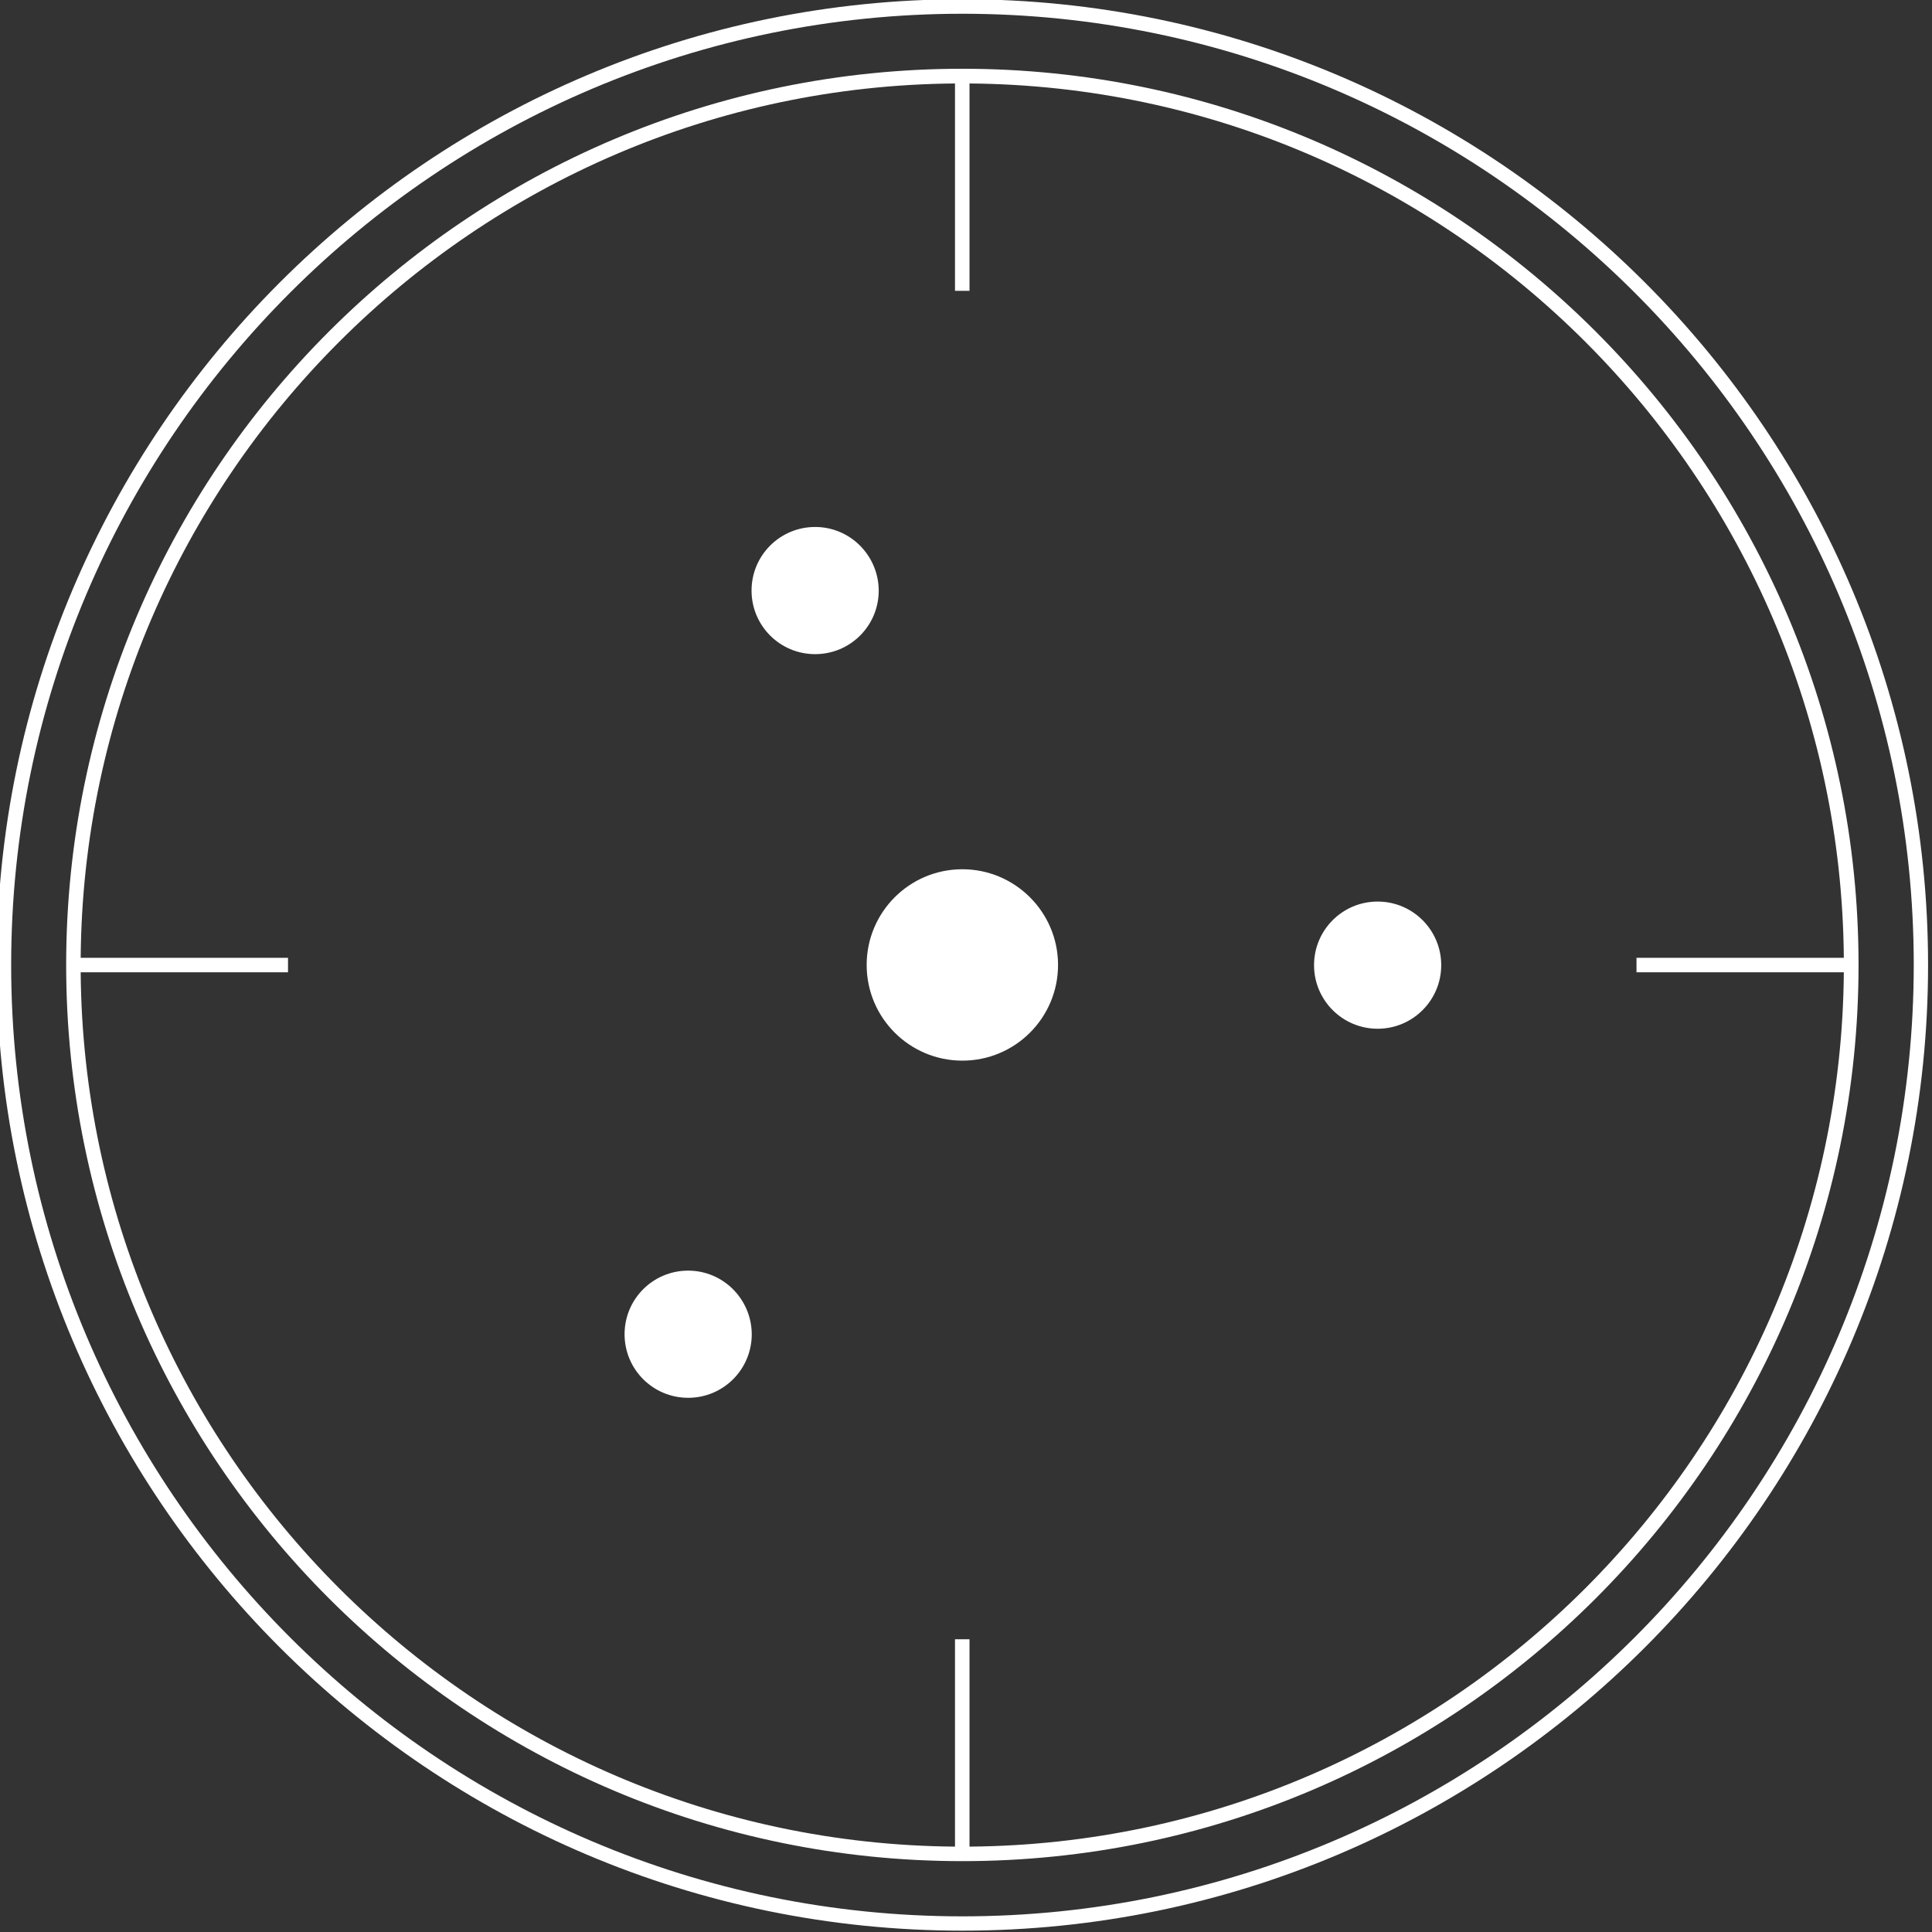 <?xml version="1.0" encoding="UTF-8" standalone="no"?>
<!DOCTYPE svg PUBLIC "-//W3C//DTD SVG 1.1//EN" "http://www.w3.org/Graphics/SVG/1.1/DTD/svg11.dtd">
<svg width="100%" height="100%" viewBox="0 0 120 120" version="1.1" xmlns="http://www.w3.org/2000/svg" xmlns:xlink="http://www.w3.org/1999/xlink" xml:space="preserve" xmlns:serif="http://www.serif.com/" style="fill-rule:evenodd;clip-rule:evenodd;stroke-linejoin:round;stroke-miterlimit:2;">
    <rect x="0" y="0" width="120" height="120" fill="#333333" stroke="none"/>
    <g transform="matrix(1,0,0,1,-550.28,-126.22)">
        <g transform="matrix(1.27,0,0,1.27,-148.784,-34.127)">
            <path d="M597.51,126.93C571.86,126.93 550.99,147.8 550.99,173.45C550.99,199.1 571.86,219.98 597.51,219.98C623.16,219.98 644.04,199.11 644.04,173.45C644.03,147.8 623.16,126.93 597.51,126.93ZM597.51,217.29C573.34,217.29 553.68,197.63 553.68,173.46C553.68,149.29 573.34,129.63 597.51,129.63C621.68,129.63 641.34,149.29 641.34,173.46C641.34,197.63 621.68,217.29 597.51,217.29Z" style="fill:none;fill-rule:nonzero;"/>
            <path d="M630.48,173.1L640.62,173.1C640.43,149.6 621.36,130.53 597.86,130.34L597.86,140.48L597.15,140.48L597.15,130.34C573.65,130.53 554.58,149.6 554.39,173.1L564.53,173.1L564.53,173.81L554.39,173.81C554.58,197.31 573.65,216.38 597.15,216.57L597.15,206.43L597.86,206.43L597.86,216.57C621.36,216.38 640.43,197.31 640.62,173.81L630.48,173.81L630.48,173.1ZM584.1,194.61C582.38,194.61 580.99,193.22 580.99,191.5C580.99,189.78 582.38,188.39 584.1,188.39C585.82,188.39 587.21,189.78 587.21,191.5C587.2,193.22 585.81,194.61 584.1,194.61ZM590.31,158.25C588.59,158.25 587.2,156.86 587.2,155.14C587.2,153.42 588.59,152.03 590.31,152.03C592.03,152.03 593.42,153.42 593.42,155.14C593.41,156.86 592.02,158.25 590.31,158.25ZM597.51,178.14C594.92,178.14 592.83,176.04 592.83,173.46C592.83,170.87 594.93,168.78 597.51,168.78C600.1,168.78 602.19,170.88 602.19,173.46C602.19,176.04 600.09,178.14 597.51,178.14ZM617.82,176.56C616.1,176.56 614.71,175.17 614.71,173.45C614.71,171.73 616.1,170.34 617.82,170.34C619.54,170.34 620.93,171.73 620.93,173.45C620.93,175.17 619.54,176.56 617.82,176.56Z" style="fill:none;fill-rule:nonzero;"/>
            <path d="M597.51,126.22C571.47,126.22 550.28,147.41 550.28,173.45C550.28,199.49 571.47,220.68 597.51,220.68C623.55,220.68 644.74,199.49 644.74,173.45C644.74,147.41 623.55,126.22 597.51,126.22ZM597.51,219.98C571.86,219.98 550.99,199.11 550.99,173.45C550.99,147.8 571.86,126.93 597.51,126.93C623.16,126.93 644.04,147.8 644.04,173.45C644.03,199.11 623.16,219.98 597.51,219.98Z" style="fill:white;fill-rule:nonzero;"/>
            <path d="M597.51,129.62C573.34,129.62 553.68,149.28 553.68,173.45C553.68,197.62 573.34,217.28 597.51,217.28C621.68,217.28 641.34,197.62 641.34,173.45C641.34,149.29 621.68,129.62 597.51,129.62ZM597.86,216.57L597.86,206.43L597.15,206.43L597.15,216.57C573.65,216.38 554.58,197.31 554.39,173.81L564.53,173.81L564.53,173.1L554.39,173.1C554.58,149.6 573.65,130.53 597.15,130.34L597.15,140.48L597.86,140.48L597.86,130.34C621.36,130.53 640.43,149.6 640.62,173.1L630.48,173.1L630.48,173.81L640.62,173.81C640.43,197.31 621.36,216.38 597.86,216.57Z" style="fill:white;fill-rule:nonzero;"/>
            <path d="M584.1,188.4C582.38,188.4 580.99,189.79 580.99,191.51C580.99,193.23 582.38,194.62 584.1,194.62C585.82,194.62 587.21,193.23 587.21,191.51C587.2,189.79 585.81,188.4 584.1,188.4Z" style="fill:white;fill-rule:nonzero;"/>
            <circle cx="617.82" cy="173.46" r="3.11" style="fill:white;"/>
            <path d="M590.31,152.03C588.59,152.03 587.2,153.42 587.2,155.14C587.2,156.86 588.59,158.25 590.31,158.25C592.03,158.25 593.42,156.86 593.42,155.14C593.41,153.42 592.02,152.03 590.31,152.03Z" style="fill:white;fill-rule:nonzero;"/>
            <path d="M597.51,168.77C594.92,168.77 592.83,170.87 592.83,173.45C592.83,176.04 594.93,178.13 597.51,178.13C600.1,178.13 602.19,176.03 602.19,173.45C602.19,170.87 600.09,168.77 597.51,168.77Z" style="fill:white;fill-rule:nonzero;"/>
        </g>
    </g>
</svg>

